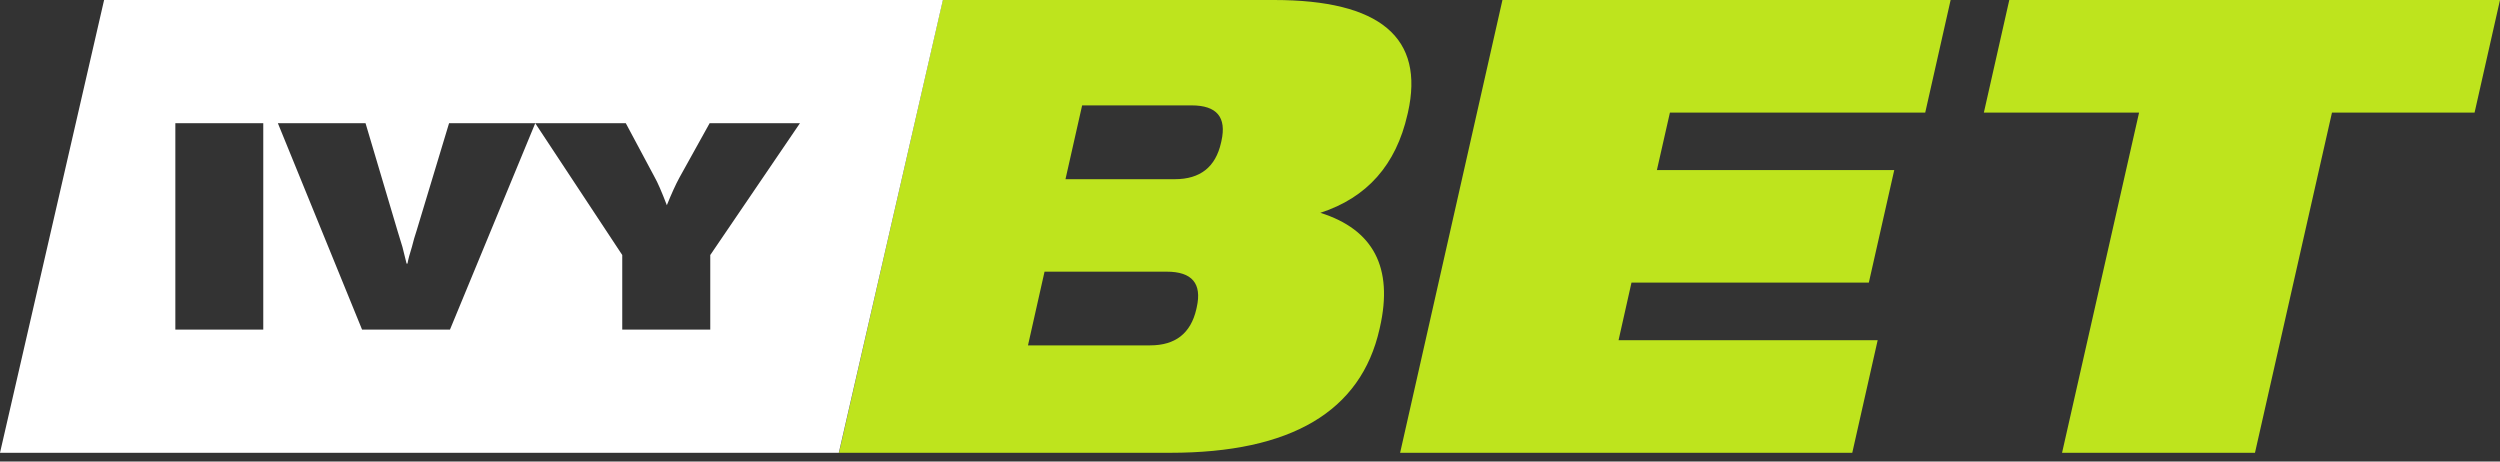 <svg width="130" height="24" viewBox="0 0 130 24" fill="none" xmlns="http://www.w3.org/2000/svg">
<rect x="0" y="0" width="130" height="24" fill="#333333" stroke="none"/>
<path fill-rule="evenodd" clip-rule="evenodd" d="M68.658 11.066C71.423 11.937 72.457 13.92 71.757 17.015L71.734 17.116C70.768 21.395 67.135 23.545 60.854 23.545H43.626L49.025 0H66.242C71.768 0 74.09 1.955 73.212 5.854L73.189 5.949C72.595 8.575 71.085 10.278 68.658 11.066ZM56.271 5.48L55.405 9.318H61.093C62.409 9.318 63.209 8.686 63.492 7.429L63.514 7.334C63.792 6.094 63.275 5.48 61.959 5.48H56.271ZM62.231 15.976C62.509 14.742 61.987 14.127 60.67 14.127H54.316L53.455 17.959H59.809C61.12 17.959 61.92 17.334 62.209 16.077L62.231 15.976Z" fill="#BEE41D"/>
<path d="M97.639 17.691L96.318 23.545H72.806L78.127 0H101.433L100.112 5.854H86.836L86.159 8.843H98.501L97.179 14.697H84.837L84.165 17.691H97.639Z" fill="#BEE41D"/>
<path d="M117.259 23.545H107.227L111.232 5.854H103.161L104.483 0H130L128.678 5.854H121.263L117.259 23.545Z" fill="#BEE41D"/>
<path fill-rule="evenodd" clip-rule="evenodd" d="M49.031 0H5.413L0 23.545H43.618L49.031 0ZM13.69 6.408H9.118V17.138H13.69V6.408ZM19.008 6.408H14.45L18.827 17.138H23.399L27.833 6.408L32.357 13.261V17.138H36.934V13.261L41.596 6.408H36.9L35.327 9.242C35.137 9.591 34.919 10.069 34.676 10.671C34.401 9.954 34.191 9.476 34.049 9.228L32.542 6.408H27.833H23.351L21.66 12.005C21.64 12.076 21.598 12.21 21.536 12.401L21.417 12.846C21.303 13.204 21.227 13.491 21.189 13.706H21.142C21.089 13.481 21.018 13.195 20.928 12.846L20.885 12.705C20.823 12.501 20.752 12.267 20.671 12.005L19.008 6.408Z" fill="white"/>
</svg>

